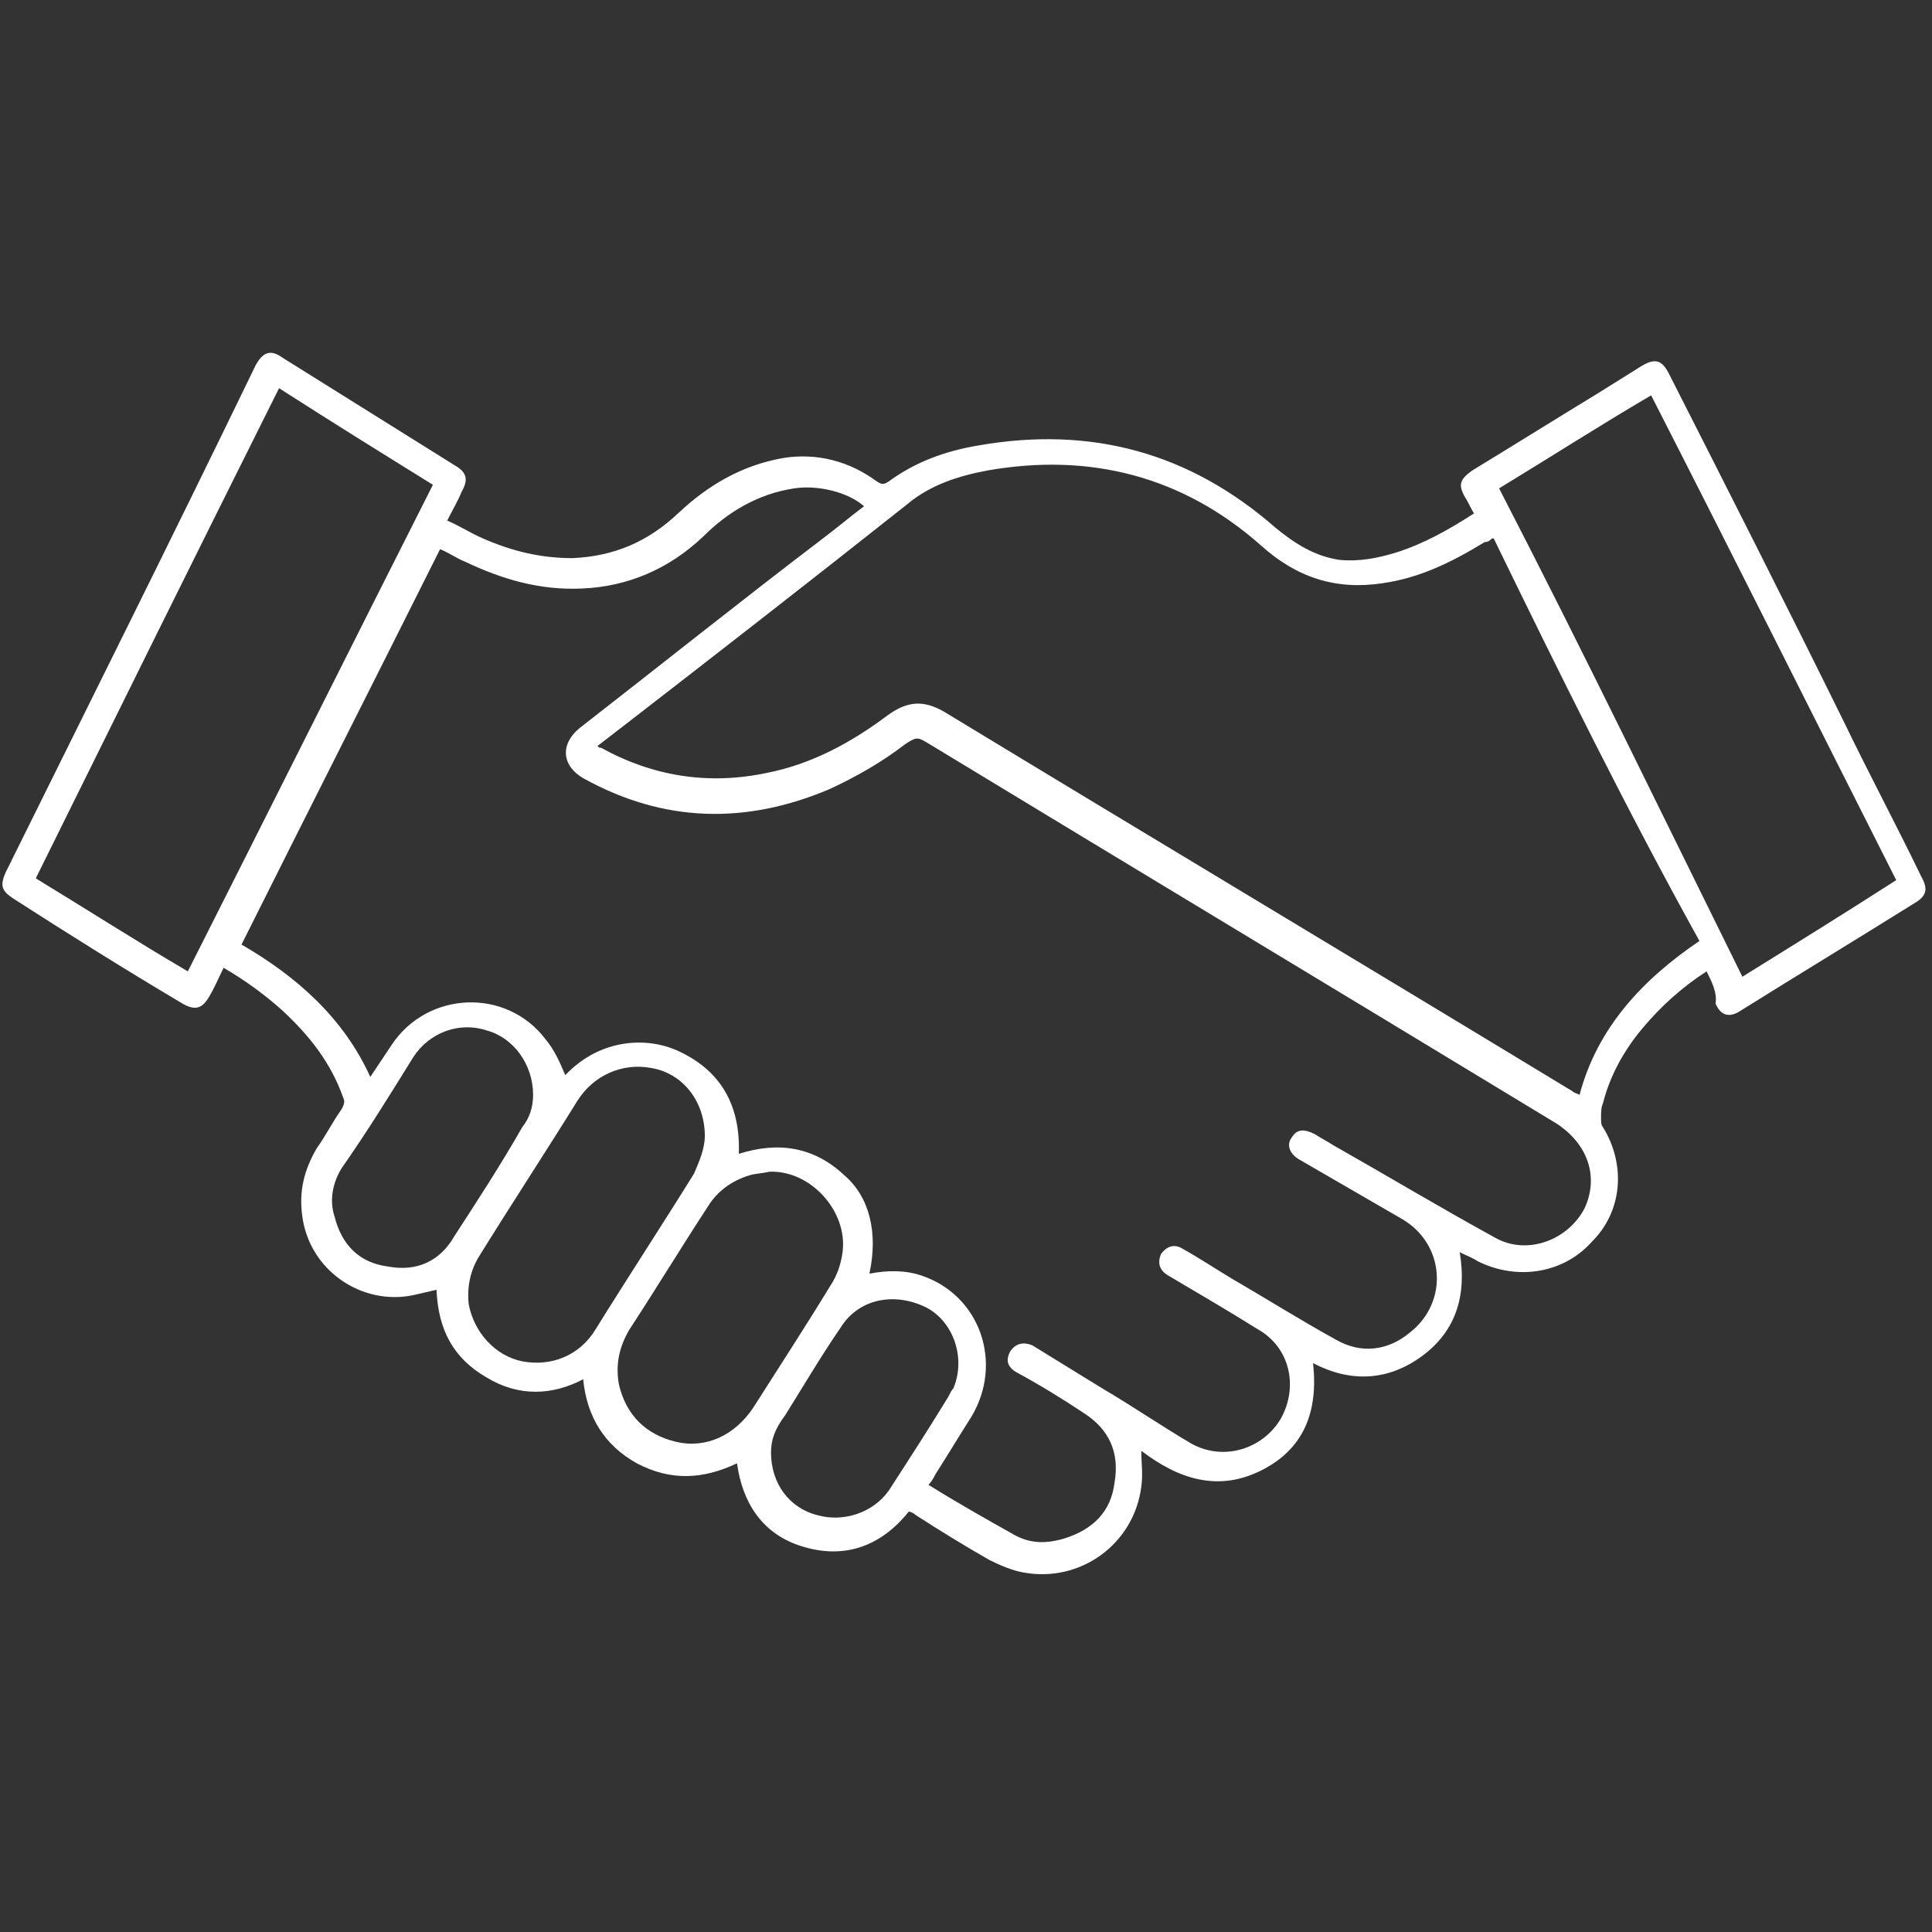 <?xml version="1.0" encoding="utf-8"?>
<!-- Generator: Adobe Illustrator 26.4.0, SVG Export Plug-In . SVG Version: 6.00 Build 0)  -->
<svg version="1.1" id="Layer_1" xmlns="http://www.w3.org/2000/svg" xmlns:xlink="http://www.w3.org/1999/xlink" x="0px" y="0px"
	 viewBox="0 0 108 108" style="enable-background:new 0 0 108 108;" xml:space="preserve">
<rect x="0" y="0" width="108" height="108" fill="#333333" stroke="none"/>
<style type="text/css">
	.st0{fill:#FFFFFF;}
</style>
<path class="st0" d="M95.4,54.3c-1.4,0.9-2.6,2-3.6,3.2c-1,1.2-1.8,2.6-2.2,4.2c-0.1,0.2-0.1,0.5-0.1,0.8c0,0.2,0,0.4,0.1,0.5
	c1.3,2.1,1.1,4.7-0.6,6.4c-1.6,1.8-4.2,2.2-6.4,1.1c-0.3-0.2-0.6-0.3-1-0.5c0.4,2.4-0.2,4.4-2.1,5.8c-1.9,1.4-4,1.5-6.1,0.4
	c0.3,2.7-0.5,4.8-2.9,6c-2.4,1.2-4.6,0.5-6.7-1.1c0,0.7,0.1,1.3,0,2c-0.4,3.2-3.4,5.4-6.6,4.8c-0.6-0.1-1.3-0.4-1.9-0.7
	c-1.4-0.8-2.7-1.6-4.1-2.5c-0.1-0.1-0.3-0.2-0.4-0.2c-1.6,2-3.7,2.7-6.1,1.9c-2.1-0.7-3.2-2.4-3.5-4.6c-1.9,0.9-3.7,1-5.6,0
	c-1.8-1-2.8-2.6-3-4.7C30.9,78,29,78.1,27.2,77c-1.9-1.1-2.7-2.7-2.8-4.9c-0.4,0.1-0.9,0.2-1.3,0.3C20.2,73,17.3,71,16.9,68
	c-0.2-1.4,0.1-2.6,0.8-3.8c0.5-0.7,0.9-1.5,1.4-2.2c0.1-0.2,0.2-0.4,0.1-0.6c-0.7-2-1.9-3.5-3.4-4.9c-1-0.9-2.1-1.7-3.3-2.4
	c-0.3,0.6-0.5,1.1-0.8,1.6c-0.4,0.7-0.8,0.8-1.5,0.4c-3.2-1.9-6.4-3.9-9.5-5.9c-0.6-0.4-0.7-0.7-0.4-1.4c4.7-9.5,9.4-18.9,14-28.4
	c0.4-0.7,0.8-0.9,1.5-0.4c3.2,2,6.4,4,9.6,6c0.7,0.4,0.8,0.8,0.4,1.5c-0.2,0.5-0.5,1-0.8,1.6c0.7,0.3,1.3,0.7,2,1
	c1.6,0.7,3.2,1.1,5,1.1c2.3-0.1,4.2-0.9,5.9-2.5c1.7-1.6,3.6-2.7,5.9-3.1c1.9-0.3,3.7,0.2,5.2,1.3c0.3,0.2,0.4,0.2,0.7,0
	c1.5-1.1,3.2-1.7,5-2c6.3-1.1,11.8,0.4,16.6,4.6c1.1,0.9,2.2,1.6,3.6,1.8c1.1,0.1,2.1-0.1,3.1-0.4c1.6-0.5,3-1.3,4.4-2.2
	c-0.2-0.3-0.3-0.6-0.5-0.9c-0.4-0.7-0.3-1,0.4-1.5c2.3-1.4,4.7-2.9,7-4.3c0.8-0.5,1.6-1,2.4-1.5c0.8-0.5,1.2-0.4,1.6,0.4
	c3.3,6.5,6.6,13,9.8,19.5c1.4,2.9,2.9,5.7,4.3,8.6c0.4,0.7,0.3,1.1-0.4,1.5c-3.2,2-6.5,4-9.7,6c-0.6,0.4-1.1,0.3-1.4-0.4
	C96,55.5,95.7,54.9,95.4,54.3z M48.6,71.2c1-0.2,2-0.2,2.9,0.1c3.3,1.1,4.6,4.9,2.8,7.9c-0.7,1.1-1.3,2.1-2,3.2
	c-0.1,0.2-0.2,0.4-0.4,0.6c1.6,1,3.2,1.9,4.8,2.8c0.9,0.5,1.8,0.5,2.8,0.2c1.6-0.5,2.6-1.5,2.8-3.1c0.3-1.7-0.3-3-1.7-3.9
	c-1.2-0.8-2.5-1.6-3.8-2.3c-0.5-0.3-0.6-0.7-0.3-1.2c0.3-0.4,0.7-0.5,1.2-0.3c1.3,0.8,2.6,1.6,3.9,2.4c1.7,1,3.3,2.1,5,3.1
	c1.8,1,4,0.3,5-1.4c1-1.8,0.5-4-1.3-5c-1.6-1-3.3-2-5-3c-0.5-0.3-0.6-0.7-0.4-1.2c0.3-0.4,0.7-0.6,1.2-0.3c0.9,0.5,1.8,1.1,2.8,1.7
	c1.9,1.1,3.8,2.3,5.8,3.4c1.4,0.8,2.9,0.6,4.1-0.4c2.2-1.7,2-5-0.5-6.4c-1.9-1.1-3.8-2.2-5.7-3.3c-0.5-0.3-0.7-0.8-0.4-1.2
	c0.3-0.5,0.7-0.5,1.3-0.2c0.3,0.2,0.7,0.4,1,0.6c3,1.7,6,3.5,9.1,5.2c1.8,1,4.1,0.1,5-1.7c0.8-1.8,0.1-3.6-1.6-4.7
	c-11.7-7.1-23.5-14.2-35.2-21.3c-0.5-0.3-0.6-0.3-1.2,0.1c-1.3,1-2.7,1.8-4.2,2.5c-4.7,2-9.3,1.9-13.8-0.6c-1.2-0.7-1.3-1.9-0.2-2.8
	c4.5-3.5,9-7.1,13.6-10.6c0.8-0.6,1.5-1.2,2.3-1.8c-0.9-0.8-2.6-1.2-3.9-1c-2,0.3-3.7,1.3-5.1,2.7c-1.9,1.8-4.2,2.8-6.8,2.9
	c-2.3,0.1-4.4-0.5-6.5-1.5c-0.5-0.2-0.9-0.5-1.4-0.7c-3.7,7.4-7.4,14.7-11.1,22.1c3.1,1.8,5.7,4.1,7.2,7.4c0.4-0.6,0.8-1.2,1.2-1.8
	c2-3,6.4-3.2,8.6-0.3c0.5,0.6,0.8,1.3,1.1,2c2-2.1,4.6-2.1,6.2-1.4c2.5,1.1,3.6,3.1,3.5,5.8c2.2-0.7,4.2-0.4,5.9,1.2
	C48.6,66.9,49.1,68.9,48.6,71.2z M83.5,30.1c-0.1,0-0.1,0-0.1,0c-0.1,0.1-0.2,0.2-0.4,0.2c-1.8,1.1-3.6,2-5.7,2.3
	c-2.6,0.4-4.8-0.3-6.8-2.1c-4.4-3.9-9.6-5.2-15.3-4.2c-1.6,0.3-3.2,0.8-4.5,1.9c-5.3,4.2-10.7,8.4-16,12.5c-0.4,0.3-0.9,0.7-1.3,1
	c0.1,0.1,0.1,0.1,0.2,0.1c2.9,1.6,6,2.1,9.3,1.4c2.5-0.5,4.7-1.7,6.7-3.2c1.1-0.8,2-0.9,3.2-0.2c11.7,7.1,23.4,14.1,35.1,21.2
	c0.1,0.1,0.2,0.1,0.4,0.2c1-3.8,3.6-6.5,6.7-8.6C90.9,45.2,87.2,37.7,83.5,30.1z M97.4,54.6c2.9-1.8,5.8-3.6,8.6-5.4
	c-4.6-9.1-9.1-18.1-13.7-27.1c-2.9,1.7-5.7,3.5-8.5,5.2C88.5,36.4,92.9,45.5,97.4,54.6z M24.2,27.1c-2.9-1.8-5.8-3.6-8.6-5.4
	C11,30.9,6.5,40,2,49.1c2.8,1.7,5.6,3.5,8.5,5.2C15.1,45.2,19.6,36.2,24.2,27.1z M39.4,63.5c0-1.9-1.2-3.5-3-3.8
	c-1.6-0.3-3.2,0.4-4.1,1.8c-1.8,2.9-3.7,5.8-5.5,8.7c-0.5,0.8-0.7,1.7-0.6,2.7c0.3,1.6,1.5,2.9,3,3.2c1.6,0.3,3.2-0.3,4.1-1.8
	c1.8-2.9,3.7-5.8,5.5-8.7C39.1,64.9,39.4,64.2,39.4,63.5z M43,65.5c-0.4,0.1-0.8,0.1-1.1,0.2c-1,0.3-1.8,0.9-2.3,1.7
	c-1.5,2.3-2.9,4.6-4.4,6.9c-0.6,1-0.8,2-0.6,3.1c0.4,1.7,1.5,2.8,3.2,3.2c1.7,0.4,3.3-0.4,4.3-1.9c1.4-2.2,2.9-4.5,4.3-6.8
	c0.4-0.6,0.6-1.2,0.7-1.9C47.4,67.7,45.3,65.4,43,65.5z M29.8,61.2c0-1.7-1.1-3.2-2.6-3.6c-1.5-0.5-3.2,0.1-4.1,1.5
	c-1.3,2.1-2.6,4.2-4,6.2c-0.5,0.8-0.7,1.8-0.4,2.7c0.4,1.6,1.4,2.6,3,2.8c1.6,0.3,2.9-0.3,3.7-1.7c1.3-2,2.6-4,3.8-6.1
	C29.6,62.5,29.8,61.9,29.8,61.2z M43.1,81.2c0,1.7,1,3.1,2.6,3.5c1.4,0.4,3.1-0.1,4-1.4c1.1-1.7,2.2-3.4,3.3-5.2
	c0.1-0.2,0.2-0.4,0.3-0.5c0.7-1.7,0-3.7-1.5-4.5c-1.8-0.9-3.8-0.5-4.8,1.1c-1.1,1.6-2.1,3.3-3.1,4.9C43.3,79.9,43.1,80.5,43.1,81.2z
	"/>
</svg>
